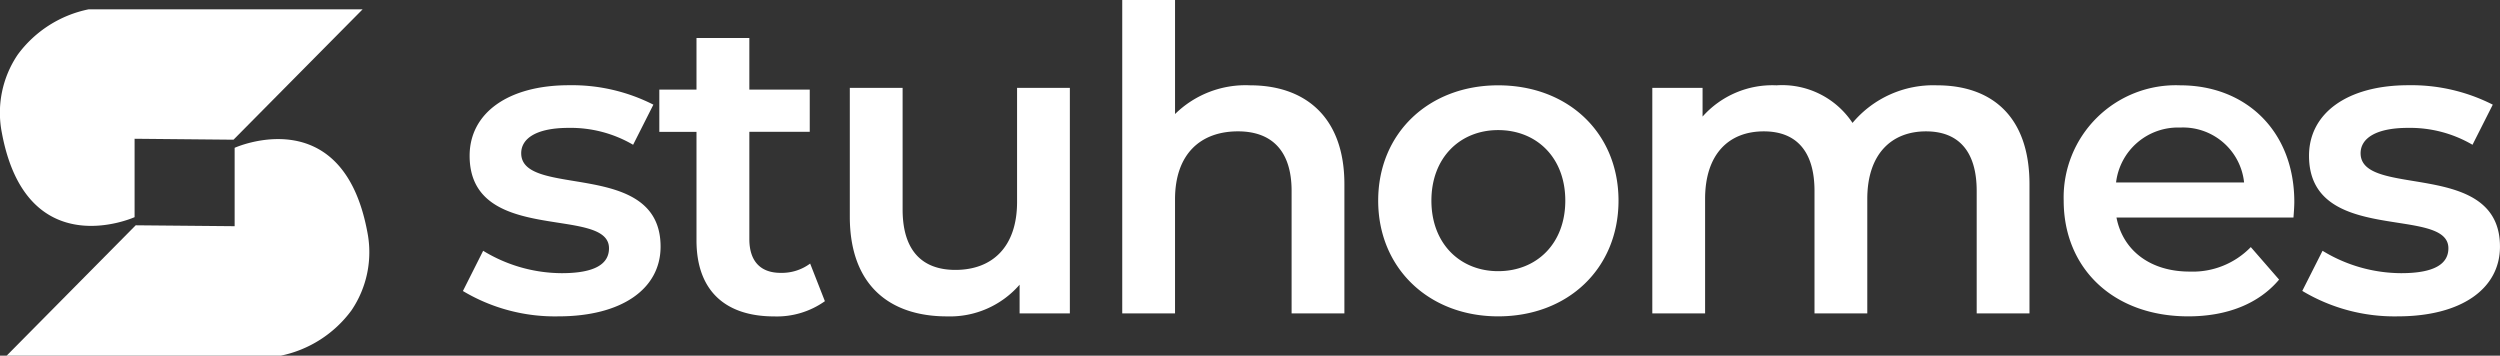 <svg xmlns="http://www.w3.org/2000/svg" width="211.495" height="30.086" viewBox="0 0 211.495 30.086">
  <rect x="0" y="0" width="211.495" height="30.086" fill="#333333" stroke="none"/>
  <g id="Group_306" data-name="Group 306" transform="translate(-28 -37.914)">
    <g id="Group_308" data-name="Group 308" transform="translate(0 3.594)">
      <g id="Group_307" data-name="Group 307" transform="translate(28 34.32)">
        <path id="Path_648" data-name="Path 648" d="M8.915,36.083c5.36,0,8.647-2.323,8.647-5.9,0-7.468-11.791-4.038-11.791-7.9,0-1.251,1.286-2.144,4-2.144a10.444,10.444,0,0,1,5.467,1.429l1.715-3.394a15.185,15.185,0,0,0-7.146-1.644c-5.145,0-8.4,2.358-8.4,5.967,0,7.611,11.791,4.181,11.791,7.825,0,1.322-1.179,2.108-4,2.108a12.838,12.838,0,0,1-6.646-1.894L.84,33.939A15.16,15.16,0,0,0,8.915,36.083Zm21.3-4.466a4.016,4.016,0,0,1-2.5.786c-1.715,0-2.644-1-2.644-2.859V20.468h5.11V16.9h-5.11V12.536H20.6V16.9H17.455v3.573H20.6v9.183c0,4.216,2.394,6.432,6.575,6.432A7.018,7.018,0,0,0,31.462,34.8ZM47.72,16.752V26.4c0,3.823-2.108,5.753-5.217,5.753-2.823,0-4.466-1.644-4.466-5.11V16.752H33.57v10.9c0,5.753,3.323,8.433,8.218,8.433a7.8,7.8,0,0,0,6.146-2.68v2.43h4.252V16.752Zm19.724-.214a8.506,8.506,0,0,0-6.36,2.43V9.32H56.617V35.833h4.466V26.185c0-3.823,2.144-5.753,5.324-5.753,2.859,0,4.538,1.644,4.538,5.038V35.833h4.466V24.9C75.412,19.146,72.017,16.538,67.444,16.538ZM88.418,36.083c5.931,0,10.183-4.073,10.183-9.79s-4.252-9.755-10.183-9.755c-5.86,0-10.148,4.038-10.148,9.755S82.558,36.083,88.418,36.083Zm0-3.823c-3.216,0-5.646-2.323-5.646-5.967s2.43-5.967,5.646-5.967c3.252,0,5.681,2.323,5.681,5.967S91.67,32.26,88.418,32.26Zm37.125-15.722a8.906,8.906,0,0,0-7.146,3.18,7.148,7.148,0,0,0-6.432-3.18,7.9,7.9,0,0,0-6.253,2.644v-2.43H101.46V35.833h4.466V26.15c0-3.788,2-5.717,4.967-5.717,2.716,0,4.288,1.644,4.288,5.038V35.833h4.466V26.15c0-3.788,2.037-5.717,4.967-5.717,2.716,0,4.288,1.644,4.288,5.038V35.833h4.466V24.9C133.368,19.146,130.152,16.538,125.543,16.538ZM155.772,26.4c0-5.967-4.073-9.862-9.648-9.862a9.489,9.489,0,0,0-9.862,9.755c0,5.681,4.145,9.79,10.541,9.79,3.287,0,5.967-1.072,7.682-3.109l-2.394-2.751a6.838,6.838,0,0,1-5.181,2.072c-3.323,0-5.646-1.787-6.182-4.574H155.7C155.736,27.293,155.772,26.757,155.772,26.4Zm-9.648-6.289a5.194,5.194,0,0,1,5.4,4.645H140.693A5.273,5.273,0,0,1,146.124,20.111Zm18.4,15.972c5.36,0,8.647-2.323,8.647-5.9,0-7.468-11.791-4.038-11.791-7.9,0-1.251,1.286-2.144,4-2.144a10.444,10.444,0,0,1,5.467,1.429l1.715-3.394a15.185,15.185,0,0,0-7.146-1.644c-5.145,0-8.4,2.358-8.4,5.967,0,7.611,11.791,4.181,11.791,7.825,0,1.322-1.179,2.108-4,2.108a12.838,12.838,0,0,1-6.646-1.894l-1.715,3.394A15.16,15.16,0,0,0,164.526,36.083Z" transform="translate(38.322 -9.32)" fill="#fff"/>
        <g id="Group_480" data-name="Group 480" transform="translate(0 0.789)">
          <path id="Path_630" data-name="Path 630" d="M52.037,125.948v6.632s-9.143,4.13-11.232-7.153a8.763,8.763,0,0,1,1.349-6.6A9.9,9.9,0,0,1,48.137,115H71.326l-10.92,11.027Z" transform="translate(-40.651 -114.998)" fill="#fff"/>
          <path id="Path_631" data-name="Path 631" d="M60.569,136.657v-6.632s9.142-4.13,11.232,7.153a8.767,8.767,0,0,1-1.349,6.6,9.9,9.9,0,0,1-5.982,3.833H41.281L52.2,136.58Z" transform="translate(-40.719 -118.31)" fill="#fff"/>
        </g>
      </g>
    </g>
  </g>
</svg>
